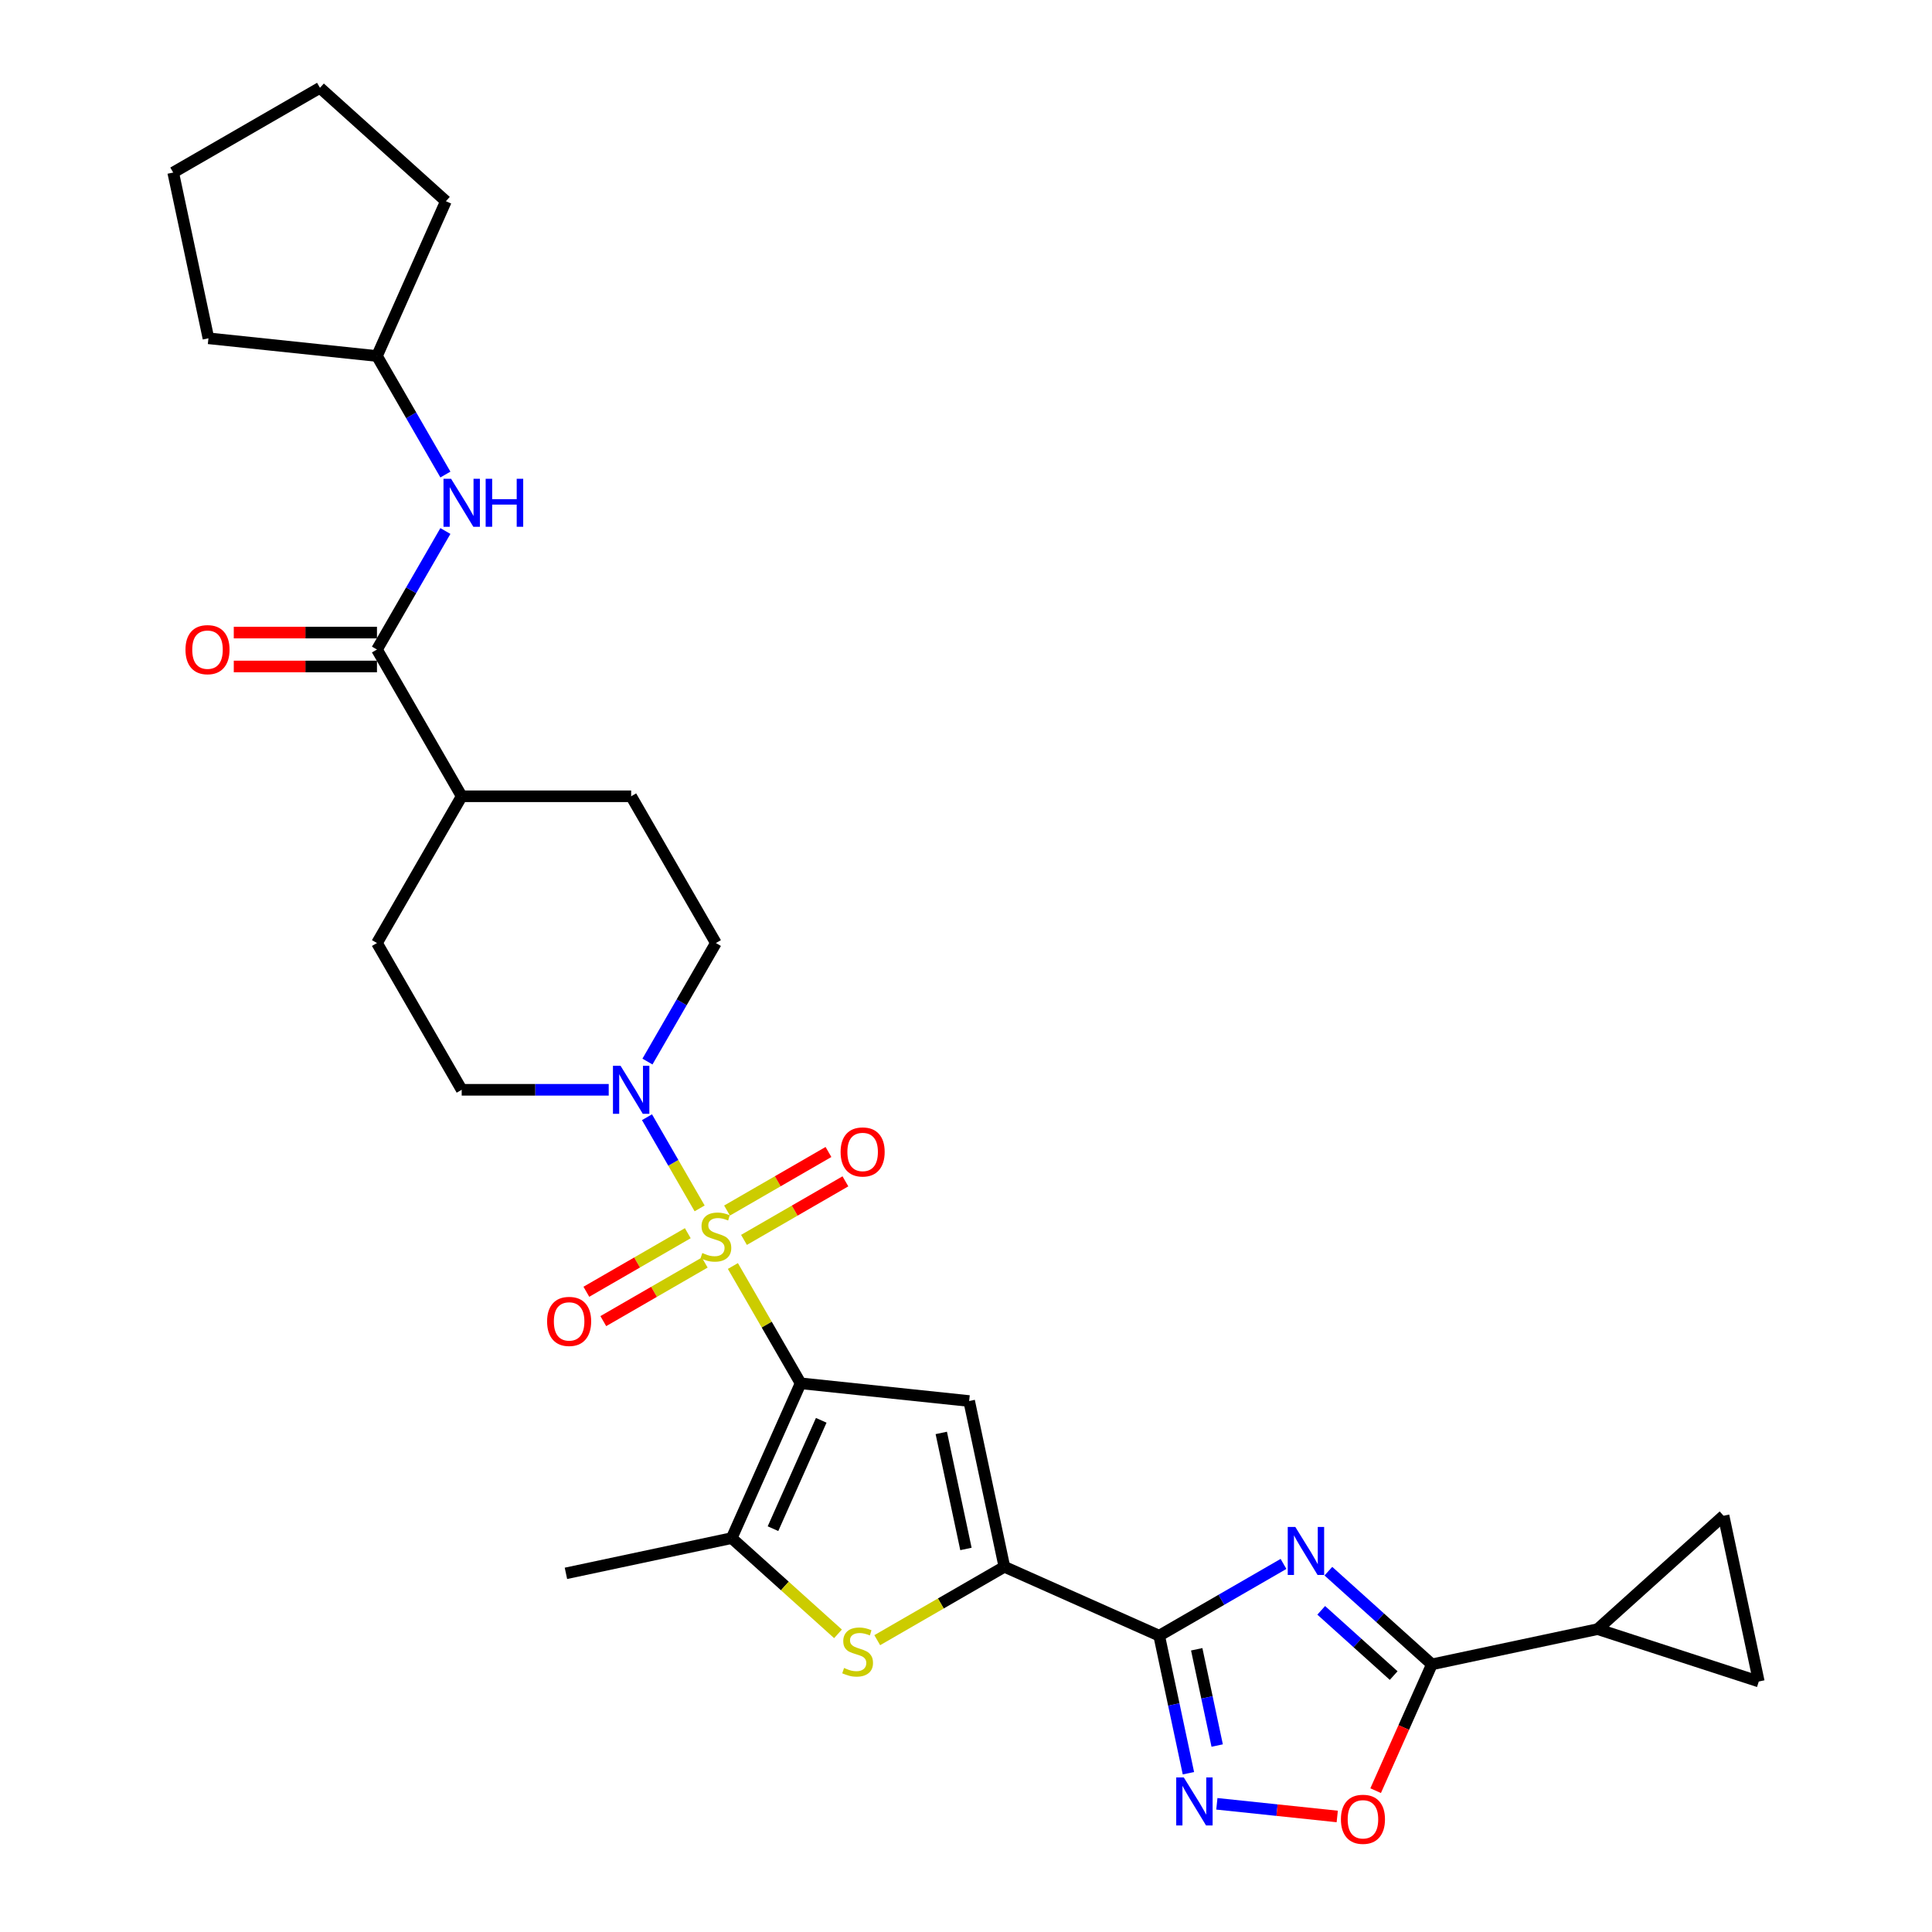 <?xml version='1.0' encoding='iso-8859-1'?>
<svg version='1.1' baseProfile='full'
              xmlns='http://www.w3.org/2000/svg'
                      xmlns:rdkit='http://www.rdkit.org/xml'
                      xmlns:xlink='http://www.w3.org/1999/xlink'
                  xml:space='preserve'
width='1000px' height='1000px' viewBox='0 0 1000 1000'>
<!-- END OF HEADER -->
<rect style='opacity:1.0;fill:#FFFFFF;stroke:none' width='1000' height='1000' x='0' y='0'> </rect>
<path class='bond-0' d='M 379.342,655.281 L 396.87,685.639' style='fill:none;fill-rule:evenodd;stroke:#CCCC00;stroke-width:6px;stroke-linecap:butt;stroke-linejoin:miter;stroke-opacity:1' />
<path class='bond-0' d='M 396.87,685.639 L 414.397,715.997' style='fill:none;fill-rule:evenodd;stroke:#000000;stroke-width:6px;stroke-linecap:butt;stroke-linejoin:miter;stroke-opacity:1' />
<path class='bond-9' d='M 362.125,625.459 L 348.502,601.864' style='fill:none;fill-rule:evenodd;stroke:#CCCC00;stroke-width:6px;stroke-linecap:butt;stroke-linejoin:miter;stroke-opacity:1' />
<path class='bond-9' d='M 348.502,601.864 L 334.879,578.268' style='fill:none;fill-rule:evenodd;stroke:#0000FF;stroke-width:6px;stroke-linecap:butt;stroke-linejoin:miter;stroke-opacity:1' />
<path class='bond-15' d='M 385.084,641.769 L 411.334,626.613' style='fill:none;fill-rule:evenodd;stroke:#CCCC00;stroke-width:6px;stroke-linecap:butt;stroke-linejoin:miter;stroke-opacity:1' />
<path class='bond-15' d='M 411.334,626.613 L 437.585,611.457' style='fill:none;fill-rule:evenodd;stroke:#FF0000;stroke-width:6px;stroke-linecap:butt;stroke-linejoin:miter;stroke-opacity:1' />
<path class='bond-15' d='M 376.313,626.576 L 402.563,611.421' style='fill:none;fill-rule:evenodd;stroke:#CCCC00;stroke-width:6px;stroke-linecap:butt;stroke-linejoin:miter;stroke-opacity:1' />
<path class='bond-15' d='M 402.563,611.421 L 428.814,596.265' style='fill:none;fill-rule:evenodd;stroke:#FF0000;stroke-width:6px;stroke-linecap:butt;stroke-linejoin:miter;stroke-opacity:1' />
<path class='bond-16' d='M 355.999,638.305 L 329.748,653.461' style='fill:none;fill-rule:evenodd;stroke:#CCCC00;stroke-width:6px;stroke-linecap:butt;stroke-linejoin:miter;stroke-opacity:1' />
<path class='bond-16' d='M 329.748,653.461 L 303.497,668.616' style='fill:none;fill-rule:evenodd;stroke:#FF0000;stroke-width:6px;stroke-linecap:butt;stroke-linejoin:miter;stroke-opacity:1' />
<path class='bond-16' d='M 364.77,653.497 L 338.519,668.653' style='fill:none;fill-rule:evenodd;stroke:#CCCC00;stroke-width:6px;stroke-linecap:butt;stroke-linejoin:miter;stroke-opacity:1' />
<path class='bond-16' d='M 338.519,668.653 L 312.268,683.809' style='fill:none;fill-rule:evenodd;stroke:#FF0000;stroke-width:6px;stroke-linecap:butt;stroke-linejoin:miter;stroke-opacity:1' />
<path class='bond-3' d='M 414.397,715.997 L 501.628,725.165' style='fill:none;fill-rule:evenodd;stroke:#000000;stroke-width:6px;stroke-linecap:butt;stroke-linejoin:miter;stroke-opacity:1' />
<path class='bond-5' d='M 414.397,715.997 L 378.721,796.126' style='fill:none;fill-rule:evenodd;stroke:#000000;stroke-width:6px;stroke-linecap:butt;stroke-linejoin:miter;stroke-opacity:1' />
<path class='bond-5' d='M 425.071,735.152 L 400.098,791.242' style='fill:none;fill-rule:evenodd;stroke:#000000;stroke-width:6px;stroke-linecap:butt;stroke-linejoin:miter;stroke-opacity:1' />
<path class='bond-1' d='M 664.34,809.485 L 632.167,828.06' style='fill:none;fill-rule:evenodd;stroke:#0000FF;stroke-width:6px;stroke-linecap:butt;stroke-linejoin:miter;stroke-opacity:1' />
<path class='bond-1' d='M 632.167,828.06 L 599.993,846.636' style='fill:none;fill-rule:evenodd;stroke:#000000;stroke-width:6px;stroke-linecap:butt;stroke-linejoin:miter;stroke-opacity:1' />
<path class='bond-6' d='M 687.566,813.237 L 714.351,837.354' style='fill:none;fill-rule:evenodd;stroke:#0000FF;stroke-width:6px;stroke-linecap:butt;stroke-linejoin:miter;stroke-opacity:1' />
<path class='bond-6' d='M 714.351,837.354 L 741.136,861.471' style='fill:none;fill-rule:evenodd;stroke:#000000;stroke-width:6px;stroke-linecap:butt;stroke-linejoin:miter;stroke-opacity:1' />
<path class='bond-6' d='M 683.864,833.508 L 702.613,850.39' style='fill:none;fill-rule:evenodd;stroke:#0000FF;stroke-width:6px;stroke-linecap:butt;stroke-linejoin:miter;stroke-opacity:1' />
<path class='bond-6' d='M 702.613,850.39 L 721.362,867.272' style='fill:none;fill-rule:evenodd;stroke:#000000;stroke-width:6px;stroke-linecap:butt;stroke-linejoin:miter;stroke-opacity:1' />
<path class='bond-2' d='M 599.993,846.636 L 519.864,810.96' style='fill:none;fill-rule:evenodd;stroke:#000000;stroke-width:6px;stroke-linecap:butt;stroke-linejoin:miter;stroke-opacity:1' />
<path class='bond-8' d='M 599.993,846.636 L 607.558,882.227' style='fill:none;fill-rule:evenodd;stroke:#000000;stroke-width:6px;stroke-linecap:butt;stroke-linejoin:miter;stroke-opacity:1' />
<path class='bond-8' d='M 607.558,882.227 L 615.123,917.818' style='fill:none;fill-rule:evenodd;stroke:#0000FF;stroke-width:6px;stroke-linecap:butt;stroke-linejoin:miter;stroke-opacity:1' />
<path class='bond-8' d='M 619.421,853.666 L 624.717,878.58' style='fill:none;fill-rule:evenodd;stroke:#000000;stroke-width:6px;stroke-linecap:butt;stroke-linejoin:miter;stroke-opacity:1' />
<path class='bond-8' d='M 624.717,878.58 L 630.013,903.494' style='fill:none;fill-rule:evenodd;stroke:#0000FF;stroke-width:6px;stroke-linecap:butt;stroke-linejoin:miter;stroke-opacity:1' />
<path class='bond-4' d='M 501.628,725.165 L 519.864,810.96' style='fill:none;fill-rule:evenodd;stroke:#000000;stroke-width:6px;stroke-linecap:butt;stroke-linejoin:miter;stroke-opacity:1' />
<path class='bond-4' d='M 487.205,741.682 L 499.97,801.738' style='fill:none;fill-rule:evenodd;stroke:#000000;stroke-width:6px;stroke-linecap:butt;stroke-linejoin:miter;stroke-opacity:1' />
<path class='bond-31' d='M 519.864,810.96 L 486.963,829.956' style='fill:none;fill-rule:evenodd;stroke:#000000;stroke-width:6px;stroke-linecap:butt;stroke-linejoin:miter;stroke-opacity:1' />
<path class='bond-31' d='M 486.963,829.956 L 454.061,848.952' style='fill:none;fill-rule:evenodd;stroke:#CCCC00;stroke-width:6px;stroke-linecap:butt;stroke-linejoin:miter;stroke-opacity:1' />
<path class='bond-7' d='M 378.721,796.126 L 406.234,820.898' style='fill:none;fill-rule:evenodd;stroke:#000000;stroke-width:6px;stroke-linecap:butt;stroke-linejoin:miter;stroke-opacity:1' />
<path class='bond-7' d='M 406.234,820.898 L 433.747,845.671' style='fill:none;fill-rule:evenodd;stroke:#CCCC00;stroke-width:6px;stroke-linecap:butt;stroke-linejoin:miter;stroke-opacity:1' />
<path class='bond-25' d='M 378.721,796.126 L 292.927,814.362' style='fill:none;fill-rule:evenodd;stroke:#000000;stroke-width:6px;stroke-linecap:butt;stroke-linejoin:miter;stroke-opacity:1' />
<path class='bond-12' d='M 741.136,861.471 L 826.931,843.234' style='fill:none;fill-rule:evenodd;stroke:#000000;stroke-width:6px;stroke-linecap:butt;stroke-linejoin:miter;stroke-opacity:1' />
<path class='bond-32' d='M 741.136,861.471 L 726.582,894.158' style='fill:none;fill-rule:evenodd;stroke:#000000;stroke-width:6px;stroke-linecap:butt;stroke-linejoin:miter;stroke-opacity:1' />
<path class='bond-32' d='M 726.582,894.158 L 712.029,926.846' style='fill:none;fill-rule:evenodd;stroke:#FF0000;stroke-width:6px;stroke-linecap:butt;stroke-linejoin:miter;stroke-opacity:1' />
<path class='bond-10' d='M 629.842,933.651 L 661,936.926' style='fill:none;fill-rule:evenodd;stroke:#0000FF;stroke-width:6px;stroke-linecap:butt;stroke-linejoin:miter;stroke-opacity:1' />
<path class='bond-10' d='M 661,936.926 L 692.157,940.201' style='fill:none;fill-rule:evenodd;stroke:#FF0000;stroke-width:6px;stroke-linecap:butt;stroke-linejoin:miter;stroke-opacity:1' />
<path class='bond-19' d='M 335.122,549.463 L 352.832,518.79' style='fill:none;fill-rule:evenodd;stroke:#0000FF;stroke-width:6px;stroke-linecap:butt;stroke-linejoin:miter;stroke-opacity:1' />
<path class='bond-19' d='M 352.832,518.79 L 370.541,488.116' style='fill:none;fill-rule:evenodd;stroke:#000000;stroke-width:6px;stroke-linecap:butt;stroke-linejoin:miter;stroke-opacity:1' />
<path class='bond-20' d='M 315.072,564.076 L 277.023,564.076' style='fill:none;fill-rule:evenodd;stroke:#0000FF;stroke-width:6px;stroke-linecap:butt;stroke-linejoin:miter;stroke-opacity:1' />
<path class='bond-20' d='M 277.023,564.076 L 238.974,564.076' style='fill:none;fill-rule:evenodd;stroke:#000000;stroke-width:6px;stroke-linecap:butt;stroke-linejoin:miter;stroke-opacity:1' />
<path class='bond-11' d='M 195.118,336.195 L 238.974,412.155' style='fill:none;fill-rule:evenodd;stroke:#000000;stroke-width:6px;stroke-linecap:butt;stroke-linejoin:miter;stroke-opacity:1' />
<path class='bond-17' d='M 195.118,336.195 L 212.827,305.521' style='fill:none;fill-rule:evenodd;stroke:#000000;stroke-width:6px;stroke-linecap:butt;stroke-linejoin:miter;stroke-opacity:1' />
<path class='bond-17' d='M 212.827,305.521 L 230.537,274.847' style='fill:none;fill-rule:evenodd;stroke:#0000FF;stroke-width:6px;stroke-linecap:butt;stroke-linejoin:miter;stroke-opacity:1' />
<path class='bond-21' d='M 195.118,327.423 L 158.06,327.423' style='fill:none;fill-rule:evenodd;stroke:#000000;stroke-width:6px;stroke-linecap:butt;stroke-linejoin:miter;stroke-opacity:1' />
<path class='bond-21' d='M 158.06,327.423 L 121.002,327.423' style='fill:none;fill-rule:evenodd;stroke:#FF0000;stroke-width:6px;stroke-linecap:butt;stroke-linejoin:miter;stroke-opacity:1' />
<path class='bond-21' d='M 195.118,344.966 L 158.06,344.966' style='fill:none;fill-rule:evenodd;stroke:#000000;stroke-width:6px;stroke-linecap:butt;stroke-linejoin:miter;stroke-opacity:1' />
<path class='bond-21' d='M 158.06,344.966 L 121.002,344.966' style='fill:none;fill-rule:evenodd;stroke:#FF0000;stroke-width:6px;stroke-linecap:butt;stroke-linejoin:miter;stroke-opacity:1' />
<path class='bond-13' d='M 826.931,843.234 L 892.113,784.544' style='fill:none;fill-rule:evenodd;stroke:#000000;stroke-width:6px;stroke-linecap:butt;stroke-linejoin:miter;stroke-opacity:1' />
<path class='bond-14' d='M 826.931,843.234 L 910.35,870.339' style='fill:none;fill-rule:evenodd;stroke:#000000;stroke-width:6px;stroke-linecap:butt;stroke-linejoin:miter;stroke-opacity:1' />
<path class='bond-33' d='M 892.113,784.544 L 910.35,870.339' style='fill:none;fill-rule:evenodd;stroke:#000000;stroke-width:6px;stroke-linecap:butt;stroke-linejoin:miter;stroke-opacity:1' />
<path class='bond-24' d='M 230.537,245.621 L 212.827,214.948' style='fill:none;fill-rule:evenodd;stroke:#0000FF;stroke-width:6px;stroke-linecap:butt;stroke-linejoin:miter;stroke-opacity:1' />
<path class='bond-24' d='M 212.827,214.948 L 195.118,184.274' style='fill:none;fill-rule:evenodd;stroke:#000000;stroke-width:6px;stroke-linecap:butt;stroke-linejoin:miter;stroke-opacity:1' />
<path class='bond-18' d='M 238.974,412.155 L 195.118,488.116' style='fill:none;fill-rule:evenodd;stroke:#000000;stroke-width:6px;stroke-linecap:butt;stroke-linejoin:miter;stroke-opacity:1' />
<path class='bond-30' d='M 238.974,412.155 L 326.685,412.155' style='fill:none;fill-rule:evenodd;stroke:#000000;stroke-width:6px;stroke-linecap:butt;stroke-linejoin:miter;stroke-opacity:1' />
<path class='bond-23' d='M 370.541,488.116 L 326.685,412.155' style='fill:none;fill-rule:evenodd;stroke:#000000;stroke-width:6px;stroke-linecap:butt;stroke-linejoin:miter;stroke-opacity:1' />
<path class='bond-22' d='M 238.974,564.076 L 195.118,488.116' style='fill:none;fill-rule:evenodd;stroke:#000000;stroke-width:6px;stroke-linecap:butt;stroke-linejoin:miter;stroke-opacity:1' />
<path class='bond-26' d='M 195.118,184.274 L 107.887,175.105' style='fill:none;fill-rule:evenodd;stroke:#000000;stroke-width:6px;stroke-linecap:butt;stroke-linejoin:miter;stroke-opacity:1' />
<path class='bond-27' d='M 195.118,184.274 L 230.793,104.145' style='fill:none;fill-rule:evenodd;stroke:#000000;stroke-width:6px;stroke-linecap:butt;stroke-linejoin:miter;stroke-opacity:1' />
<path class='bond-28' d='M 107.887,175.105 L 89.65,89.31' style='fill:none;fill-rule:evenodd;stroke:#000000;stroke-width:6px;stroke-linecap:butt;stroke-linejoin:miter;stroke-opacity:1' />
<path class='bond-29' d='M 230.793,104.145 L 165.611,45.455' style='fill:none;fill-rule:evenodd;stroke:#000000;stroke-width:6px;stroke-linecap:butt;stroke-linejoin:miter;stroke-opacity:1' />
<path class='bond-34' d='M 89.65,89.31 L 165.611,45.455' style='fill:none;fill-rule:evenodd;stroke:#000000;stroke-width:6px;stroke-linecap:butt;stroke-linejoin:miter;stroke-opacity:1' />
<path  class='atom-0' d='M 363.524 648.562
Q 363.805 648.667, 364.963 649.159
Q 366.12 649.65, 367.384 649.966
Q 368.682 650.246, 369.945 650.246
Q 372.295 650.246, 373.664 649.124
Q 375.032 647.966, 375.032 645.966
Q 375.032 644.598, 374.33 643.756
Q 373.664 642.914, 372.611 642.457
Q 371.559 642.001, 369.804 641.475
Q 367.594 640.808, 366.261 640.177
Q 364.963 639.545, 364.015 638.212
Q 363.103 636.879, 363.103 634.634
Q 363.103 631.511, 365.208 629.581
Q 367.348 627.652, 371.559 627.652
Q 374.436 627.652, 377.698 629.02
L 376.891 631.722
Q 373.909 630.494, 371.664 630.494
Q 369.243 630.494, 367.91 631.511
Q 366.577 632.493, 366.612 634.213
Q 366.612 635.546, 367.278 636.353
Q 367.98 637.16, 368.962 637.616
Q 369.98 638.072, 371.664 638.598
Q 373.909 639.3, 375.242 640.002
Q 376.576 640.703, 377.523 642.142
Q 378.505 643.545, 378.505 645.966
Q 378.505 649.404, 376.19 651.264
Q 373.909 653.088, 370.085 653.088
Q 367.875 653.088, 366.191 652.597
Q 364.542 652.141, 362.577 651.334
L 363.524 648.562
' fill='#CCCC00'/>
<path  class='atom-2' d='M 670.463 790.36
L 678.602 803.517
Q 679.409 804.815, 680.707 807.166
Q 682.006 809.516, 682.076 809.657
L 682.076 790.36
L 685.374 790.36
L 685.374 815.2
L 681.97 815.2
L 673.234 800.815
Q 672.217 799.131, 671.129 797.202
Q 670.077 795.272, 669.761 794.676
L 669.761 815.2
L 666.533 815.2
L 666.533 790.36
L 670.463 790.36
' fill='#0000FF'/>
<path  class='atom-8' d='M 436.887 863.342
Q 437.168 863.447, 438.325 863.938
Q 439.483 864.429, 440.746 864.745
Q 442.044 865.026, 443.307 865.026
Q 445.658 865.026, 447.026 863.903
Q 448.395 862.745, 448.395 860.746
Q 448.395 859.377, 447.693 858.535
Q 447.026 857.693, 445.974 857.237
Q 444.921 856.781, 443.167 856.255
Q 440.957 855.588, 439.624 854.957
Q 438.325 854.325, 437.378 852.992
Q 436.466 851.659, 436.466 849.413
Q 436.466 846.291, 438.571 844.361
Q 440.711 842.431, 444.921 842.431
Q 447.798 842.431, 451.061 843.8
L 450.254 846.501
Q 447.272 845.273, 445.027 845.273
Q 442.606 845.273, 441.273 846.291
Q 439.939 847.273, 439.974 848.992
Q 439.974 850.325, 440.641 851.132
Q 441.343 851.939, 442.325 852.395
Q 443.343 852.851, 445.027 853.378
Q 447.272 854.079, 448.605 854.781
Q 449.938 855.483, 450.886 856.921
Q 451.868 858.325, 451.868 860.746
Q 451.868 864.184, 449.553 866.043
Q 447.272 867.868, 443.448 867.868
Q 441.237 867.868, 439.553 867.377
Q 437.904 866.92, 435.94 866.113
L 436.887 863.342
' fill='#CCCC00'/>
<path  class='atom-9' d='M 612.738 920.011
L 620.878 933.168
Q 621.685 934.466, 622.983 936.816
Q 624.281 939.167, 624.351 939.307
L 624.351 920.011
L 627.649 920.011
L 627.649 944.851
L 624.246 944.851
L 615.51 930.466
Q 614.493 928.782, 613.405 926.852
Q 612.353 924.923, 612.037 924.326
L 612.037 944.851
L 608.809 944.851
L 608.809 920.011
L 612.738 920.011
' fill='#0000FF'/>
<path  class='atom-10' d='M 321.195 551.656
L 329.334 564.813
Q 330.141 566.111, 331.439 568.462
Q 332.737 570.812, 332.808 570.953
L 332.808 551.656
L 336.106 551.656
L 336.106 576.496
L 332.702 576.496
L 323.966 562.111
Q 322.949 560.427, 321.861 558.498
Q 320.809 556.568, 320.493 555.972
L 320.493 576.496
L 317.265 576.496
L 317.265 551.656
L 321.195 551.656
' fill='#0000FF'/>
<path  class='atom-11' d='M 694.058 941.669
Q 694.058 935.705, 697.005 932.372
Q 699.952 929.039, 705.46 929.039
Q 710.969 929.039, 713.916 932.372
Q 716.863 935.705, 716.863 941.669
Q 716.863 947.704, 713.881 951.142
Q 710.898 954.545, 705.46 954.545
Q 699.987 954.545, 697.005 951.142
Q 694.058 947.739, 694.058 941.669
M 705.46 951.739
Q 709.249 951.739, 711.284 949.213
Q 713.354 946.651, 713.354 941.669
Q 713.354 936.793, 711.284 934.337
Q 709.249 931.846, 705.46 931.846
Q 701.671 931.846, 699.601 934.302
Q 697.566 936.758, 697.566 941.669
Q 697.566 946.686, 699.601 949.213
Q 701.671 951.739, 705.46 951.739
' fill='#FF0000'/>
<path  class='atom-16' d='M 435.099 596.251
Q 435.099 590.287, 438.046 586.954
Q 440.993 583.621, 446.502 583.621
Q 452.01 583.621, 454.957 586.954
Q 457.904 590.287, 457.904 596.251
Q 457.904 602.286, 454.922 605.724
Q 451.94 609.127, 446.502 609.127
Q 441.028 609.127, 438.046 605.724
Q 435.099 602.321, 435.099 596.251
M 446.502 606.32
Q 450.291 606.32, 452.326 603.794
Q 454.396 601.233, 454.396 596.251
Q 454.396 591.374, 452.326 588.918
Q 450.291 586.427, 446.502 586.427
Q 442.713 586.427, 440.643 588.883
Q 438.608 591.339, 438.608 596.251
Q 438.608 601.268, 440.643 603.794
Q 442.713 606.32, 446.502 606.32
' fill='#FF0000'/>
<path  class='atom-17' d='M 283.178 683.963
Q 283.178 677.998, 286.125 674.665
Q 289.072 671.332, 294.581 671.332
Q 300.089 671.332, 303.036 674.665
Q 305.983 677.998, 305.983 683.963
Q 305.983 689.997, 303.001 693.435
Q 300.019 696.839, 294.581 696.839
Q 289.107 696.839, 286.125 693.435
Q 283.178 690.032, 283.178 683.963
M 294.581 694.032
Q 298.37 694.032, 300.405 691.506
Q 302.475 688.945, 302.475 683.963
Q 302.475 679.086, 300.405 676.63
Q 298.37 674.139, 294.581 674.139
Q 290.792 674.139, 288.722 676.595
Q 286.687 679.051, 286.687 683.963
Q 286.687 688.98, 288.722 691.506
Q 290.792 694.032, 294.581 694.032
' fill='#FF0000'/>
<path  class='atom-18' d='M 233.483 247.814
L 241.623 260.971
Q 242.43 262.269, 243.728 264.62
Q 245.026 266.97, 245.096 267.111
L 245.096 247.814
L 248.394 247.814
L 248.394 272.654
L 244.991 272.654
L 236.255 258.269
Q 235.237 256.585, 234.15 254.656
Q 233.097 252.726, 232.781 252.13
L 232.781 272.654
L 229.553 272.654
L 229.553 247.814
L 233.483 247.814
' fill='#0000FF'/>
<path  class='atom-18' d='M 251.376 247.814
L 254.744 247.814
L 254.744 258.375
L 267.445 258.375
L 267.445 247.814
L 270.813 247.814
L 270.813 272.654
L 267.445 272.654
L 267.445 261.181
L 254.744 261.181
L 254.744 272.654
L 251.376 272.654
L 251.376 247.814
' fill='#0000FF'/>
<path  class='atom-22' d='M 96.004 336.265
Q 96.004 330.3, 98.951 326.967
Q 101.898 323.634, 107.406 323.634
Q 112.915 323.634, 115.862 326.967
Q 118.809 330.3, 118.809 336.265
Q 118.809 342.299, 115.827 345.738
Q 112.844 349.141, 107.406 349.141
Q 101.933 349.141, 98.951 345.738
Q 96.004 342.334, 96.004 336.265
M 107.406 346.334
Q 111.195 346.334, 113.23 343.808
Q 115.3 341.247, 115.3 336.265
Q 115.3 331.388, 113.23 328.932
Q 111.195 326.441, 107.406 326.441
Q 103.617 326.441, 101.547 328.897
Q 99.512 331.353, 99.512 336.265
Q 99.512 341.282, 101.547 343.808
Q 103.617 346.334, 107.406 346.334
' fill='#FF0000'/>
</svg>
